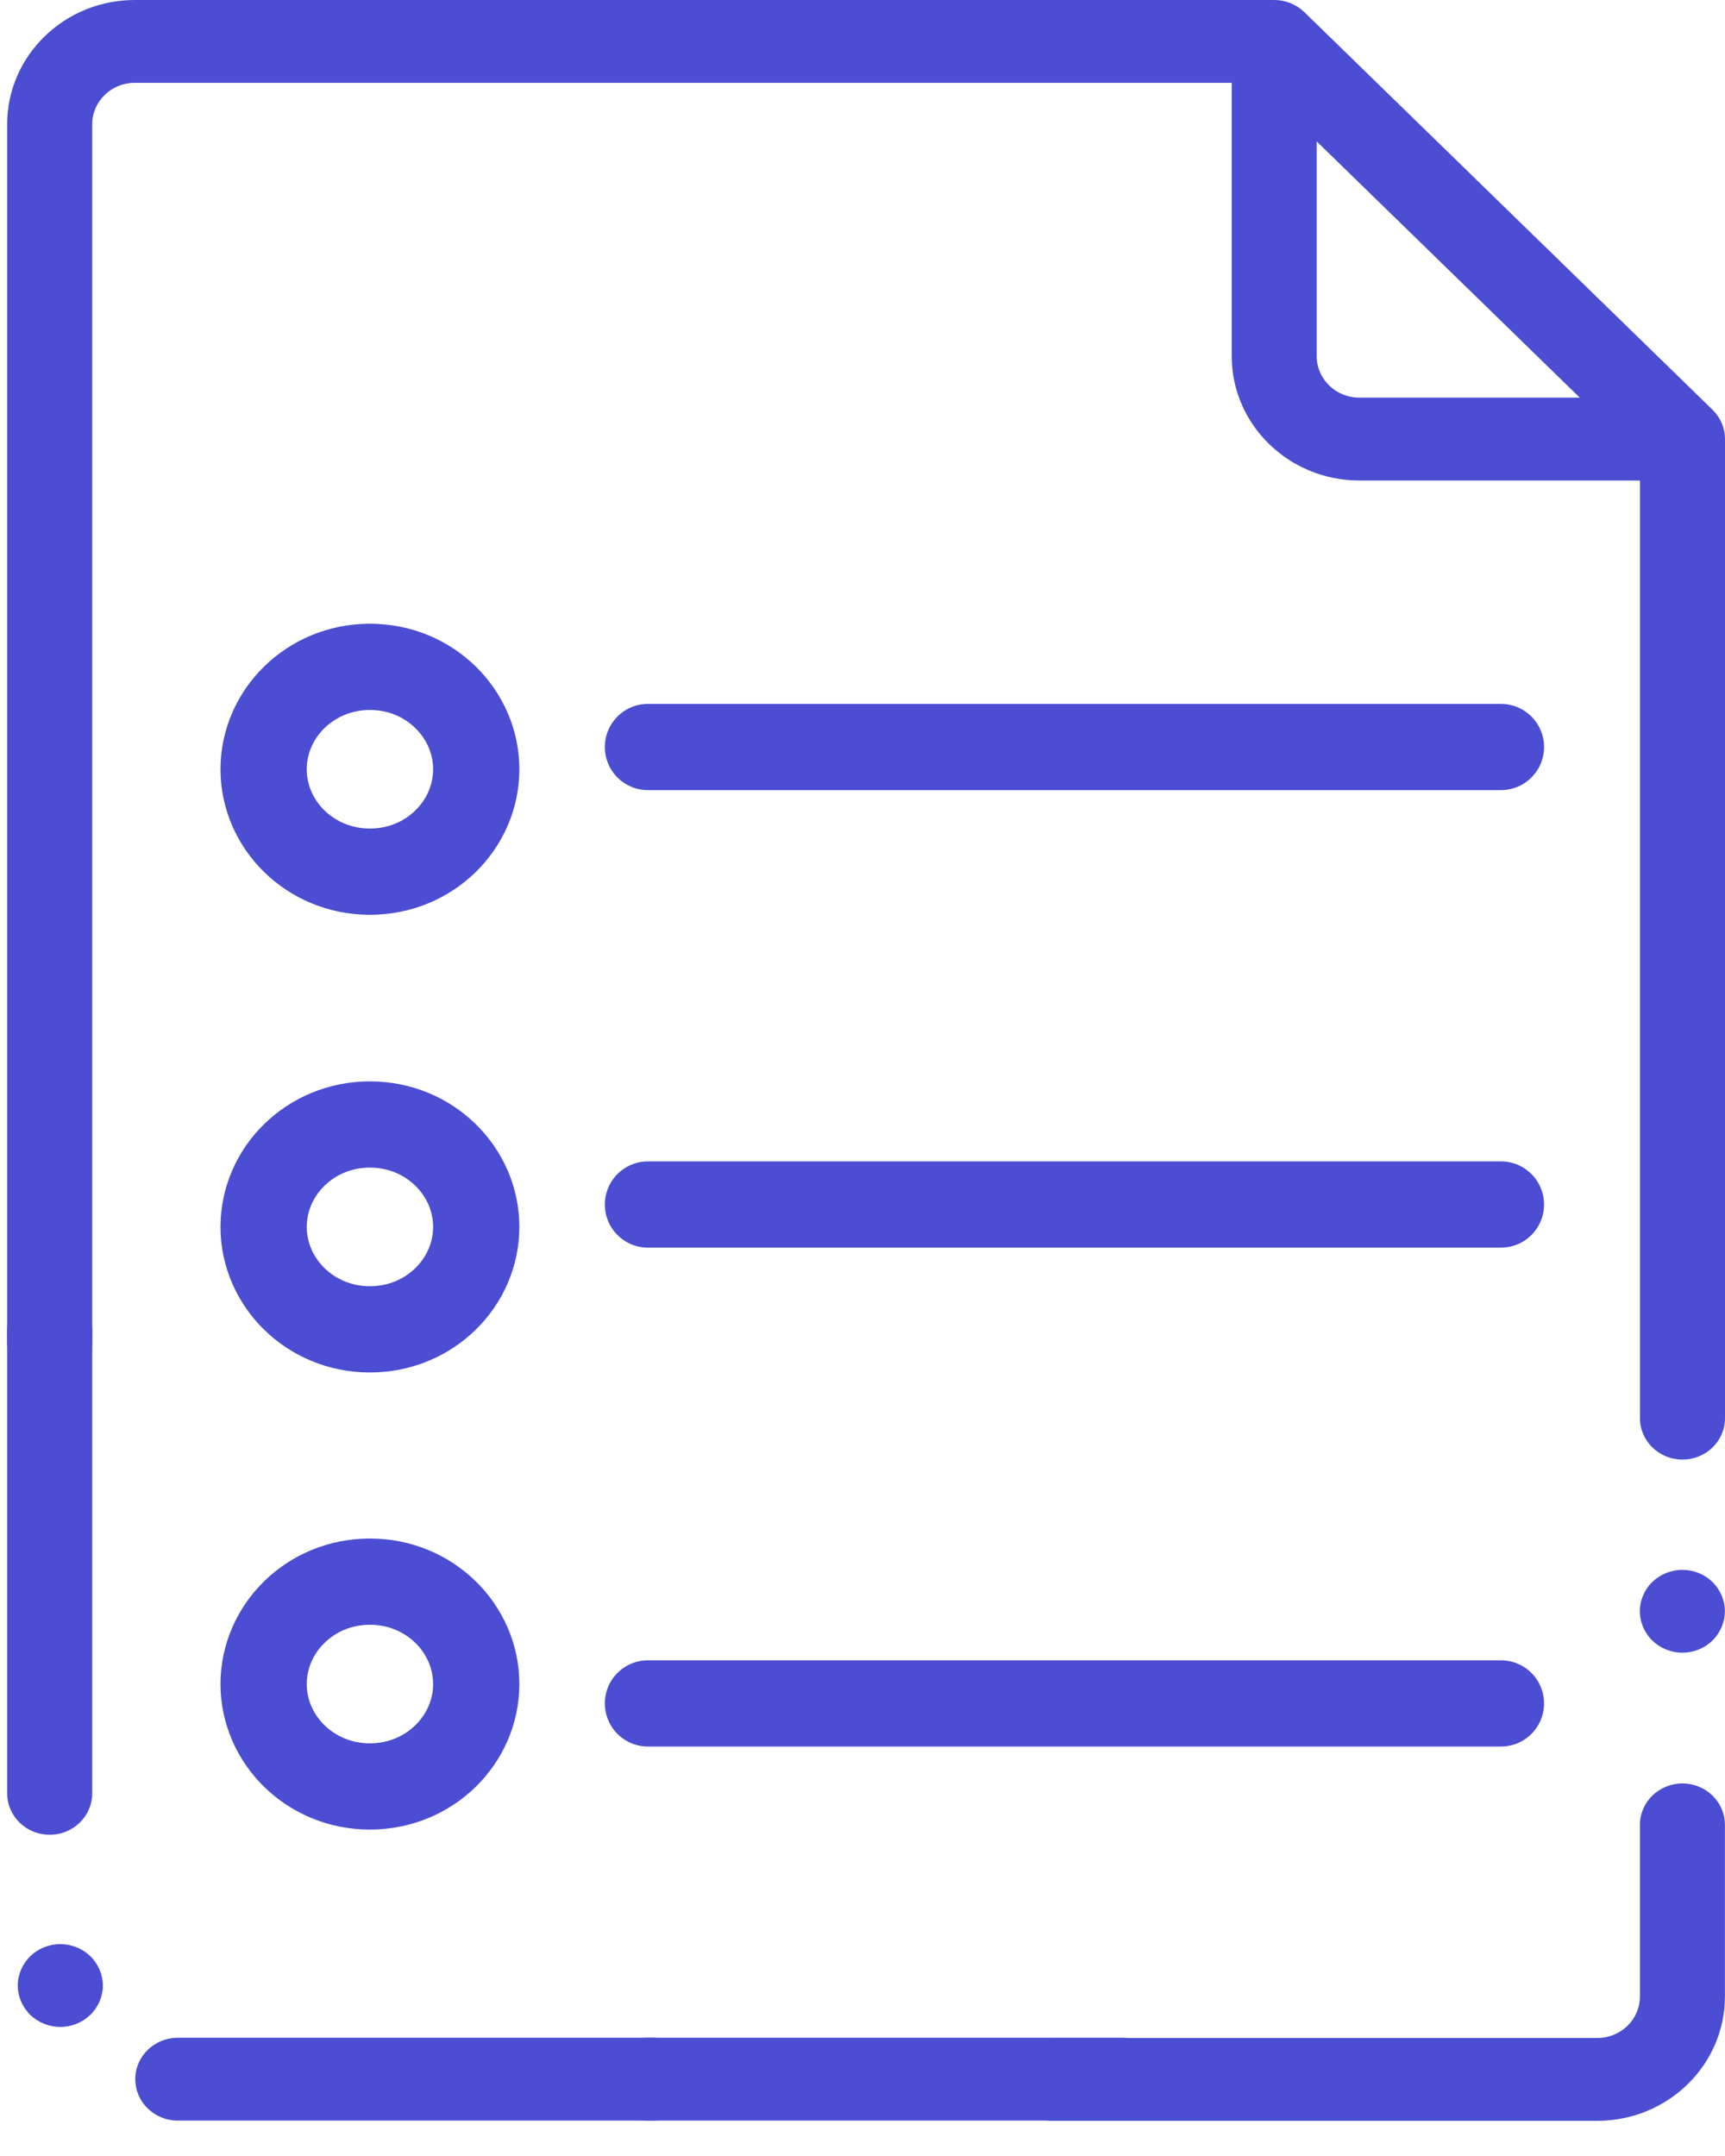 <svg xmlns="http://www.w3.org/2000/svg" width="40" height="50" fill="none" viewBox="0 0 40 50">
    <path fill="#4B4DD2" fill-rule="evenodd" d="M30.245.281l9.466 9.222c.185.18.289.425.289.68v22.706c0 .53-.441.96-.986.96-.545 0-.986-.43-.986-.96V11.143H31.52c-1.631 0-2.958-1.292-2.958-2.882v-6.34H3.124c-.544 0-.986.431-.986.96v28.237c0 .53-.441.96-.986.96-.545 0-.986-.43-.986-.96V2.882C.166 1.292 1.493 0 3.124 0h26.424c.261 0 .512.101.697.281zm.287 7.98c0 .53.442.96.986.96h5.114l-6.1-5.942v4.982z" clip-rule="evenodd"/>
    <path stroke="#4B4DD2" stroke-width="2" d="M11.043 17.84c0 1.288-1.079 2.375-2.465 2.375s-2.465-1.087-2.465-2.375c0-1.287 1.079-2.375 2.465-2.375s2.465 1.088 2.465 2.375zM11.043 28.453c0 1.288-1.079 2.376-2.465 2.376s-2.465-1.088-2.465-2.376c0-1.287 1.079-2.375 2.465-2.375s2.465 1.088 2.465 2.375zM11.043 39.055c0 1.287-1.079 2.375-2.465 2.375s-2.465-1.088-2.465-2.375 1.079-2.375 2.465-2.375 2.465 1.088 2.465 2.375z"/>
    <path stroke="#4B4DD2" stroke-linecap="round" stroke-linejoin="round" stroke-width="2" d="M15.025 27.934L34.804 27.934M15.025 17.324L34.804 17.324M15.025 39.504L34.804 39.504"/>
    <path fill="#4B4DD2" fill-rule="evenodd" d="M39.709 36.688c-.184-.179-.438-.282-.698-.282-.259 0-.513.103-.697.282-.183.178-.289.426-.289.679 0 .253.106.5.29.679.183.179.437.282.696.282.26 0 .514-.103.698-.282.183-.179.288-.426.288-.68 0-.252-.105-.5-.288-.678zM2.095 45.367c-.183-.178-.438-.281-.697-.281-.26 0-.514.103-.697.281-.183.18-.289.427-.289.68 0 .252.106.5.289.679.183.178.438.281.697.281.26 0 .514-.103.697-.281.184-.179.29-.427.29-.68 0-.252-.106-.5-.29-.679zM39.013 41.36c-.544 0-.986.43-.986.96v3.982c0 .53-.442.961-.986.961H24.42c-.545 0-.986.43-.986.96 0 .531.441.961.986.961H37.04c1.631 0 2.958-1.293 2.958-2.882V42.32c0-.53-.441-.96-.986-.96zM.166 30.854V41.59c0 .53.441.96.986.96.545 0 .986-.43.986-.96V30.854c0-.53-.441-.96-.986-.96-.545 0-.986.43-.986.96z" clip-rule="evenodd"/>
    <path fill="#4B4DD2" fill-rule="evenodd" d="M26.032 47.258h-11.02c-.545 0-.987.43-.987.96 0 .531.442.961.986.961h11.021c.545 0 .986-.43.986-.96 0-.531-.441-.961-.986-.961z" clip-rule="evenodd"/>
    <path fill="#4B4DD2" fill-rule="evenodd" d="M15.144 47.258H4.123c-.545 0-.986.43-.986.96 0 .531.441.961.986.961h11.02c.545 0 .987-.43.987-.96 0-.531-.442-.961-.986-.961z" clip-rule="evenodd"/>
</svg>